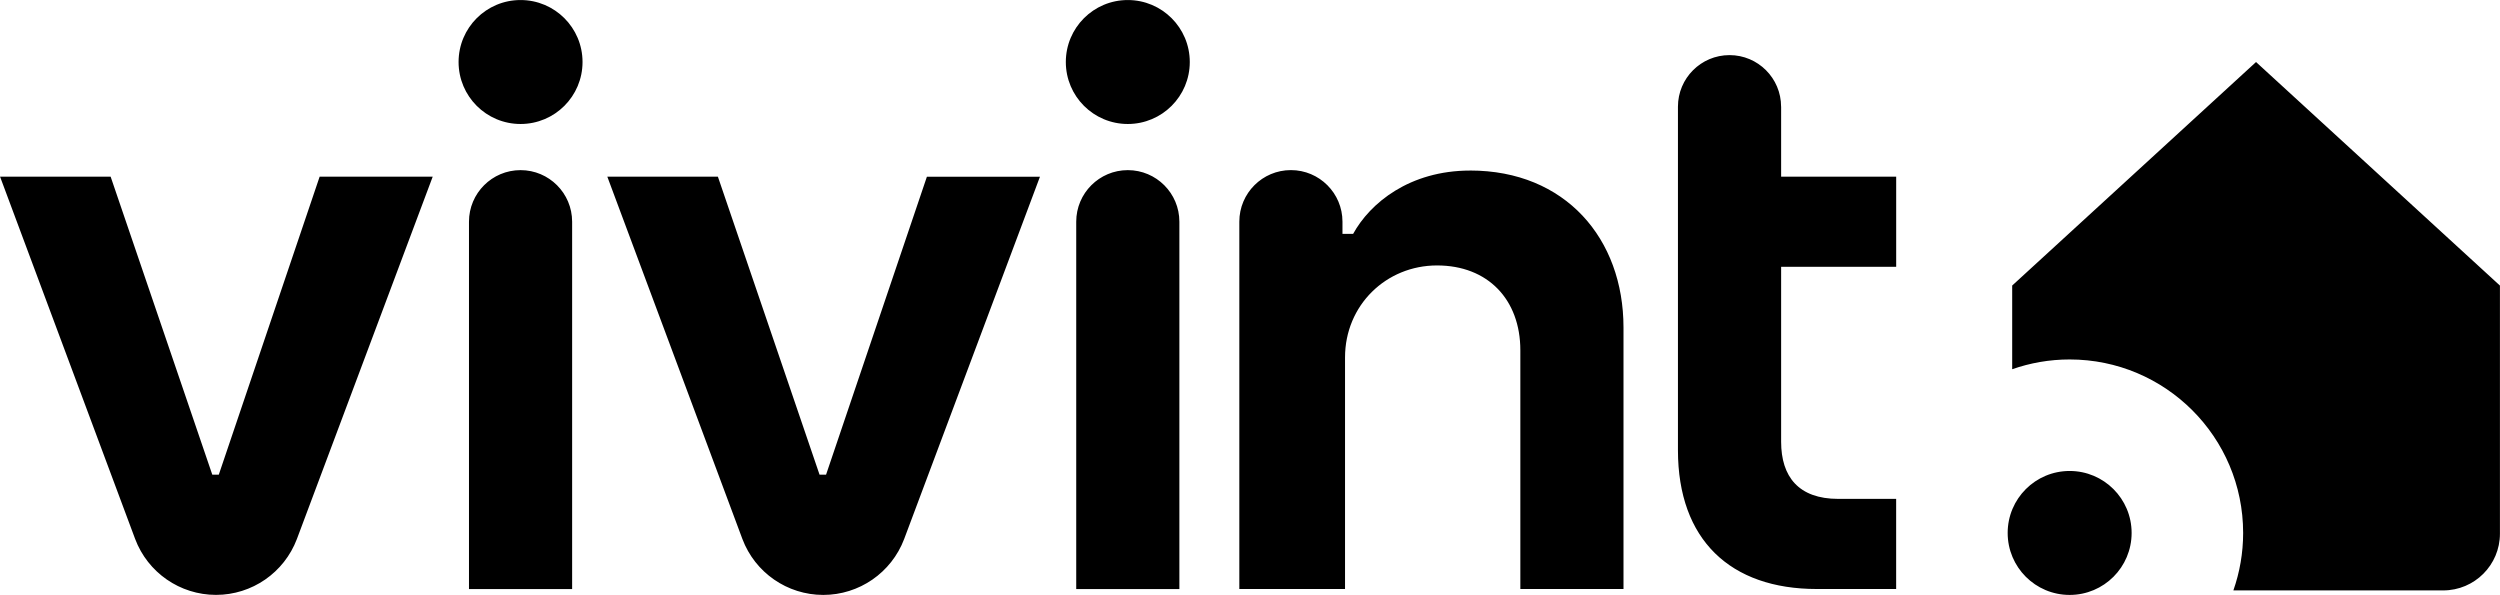 <svg xmlns="http://www.w3.org/2000/svg" version="1.1" viewBox="64.02 212.37 714 169.92"><defs><style>.st0 {fill: #000;}</style></defs><path class="st0" d="M155.31,262.83h32.29l-38.79,103.49c-3.64,9.6-12.82,15.95-23.1,15.95s-19.49-6.37-23.1-15.99l-38.57-103.45h31.58l29.03,85.1h1.86s28.8-85.1,28.8-85.1ZM299.94,347.93h-1.86l-29.03-85.1h-31.58l38.57,103.46c3.62,9.62,12.82,15.99,23.1,15.99h0c10.26,0,19.46-6.35,23.1-15.95l38.79-103.49h-32.29l-28.8,85.1h0ZM483.9,261.08c-17.29,0-28.58,9.26-33.43,18.09h-3.04v-3.49c0-8.13-6.59-14.73-14.73-14.73h0c-8.13,0-14.73,6.59-14.73,14.73v104.91h30.19v-66.12c0-14.96,11.76-26.29,26.28-26.29s23.79,9.74,23.79,24.24v68.17h29.46v-74.69c0-25.38-16.6-44.83-43.8-44.83h0ZM572.7,242.84c0-8.13-6.59-14.73-14.73-14.73s-14.73,6.59-14.73,14.73v98.1c0,25.6,14.96,39.65,39.66,39.65h22.66v-25.74h-16.54c-11.33,0-16.31-6.35-16.31-16.31v-49.97h32.86v-25.74h-32.86v-19.99h0ZM386.12,260.96c-8.13,0-14.73,6.59-14.73,14.73v104.91h29.46v-104.91c0-8.13-6.59-14.73-14.73-14.73h0ZM386.12,212.38c-9.78,0-17.7,7.92-17.7,17.7s7.92,17.7,17.7,17.7,17.7-7.92,17.7-17.7-7.93-17.7-17.7-17.7ZM212.69,260.96h0c-8.13,0-14.73,6.59-14.73,14.73v104.91h29.46v-104.91c0-8.13-6.59-14.73-14.73-14.73h0ZM212.69,212.38c-9.78,0-17.7,7.92-17.7,17.7s7.92,17.7,17.7,17.7,17.7-7.92,17.7-17.7-7.92-17.7-17.7-17.7ZM708.35,230.08l-69.65,63.84v23.9c5.14-1.8,10.66-2.79,16.41-2.79,27.37,0,49.55,22.19,49.55,49.55,0,5.75-.99,11.27-2.79,16.41h59.93c8.95,0,16.2-7.26,16.2-16.2v-70.86s-69.65-63.84-69.65-63.84ZM655.11,346.88c-9.78,0-17.7,7.92-17.7,17.7s7.92,17.7,17.7,17.7,17.7-7.92,17.7-17.7-7.92-17.7-17.7-17.7Z"/></svg>